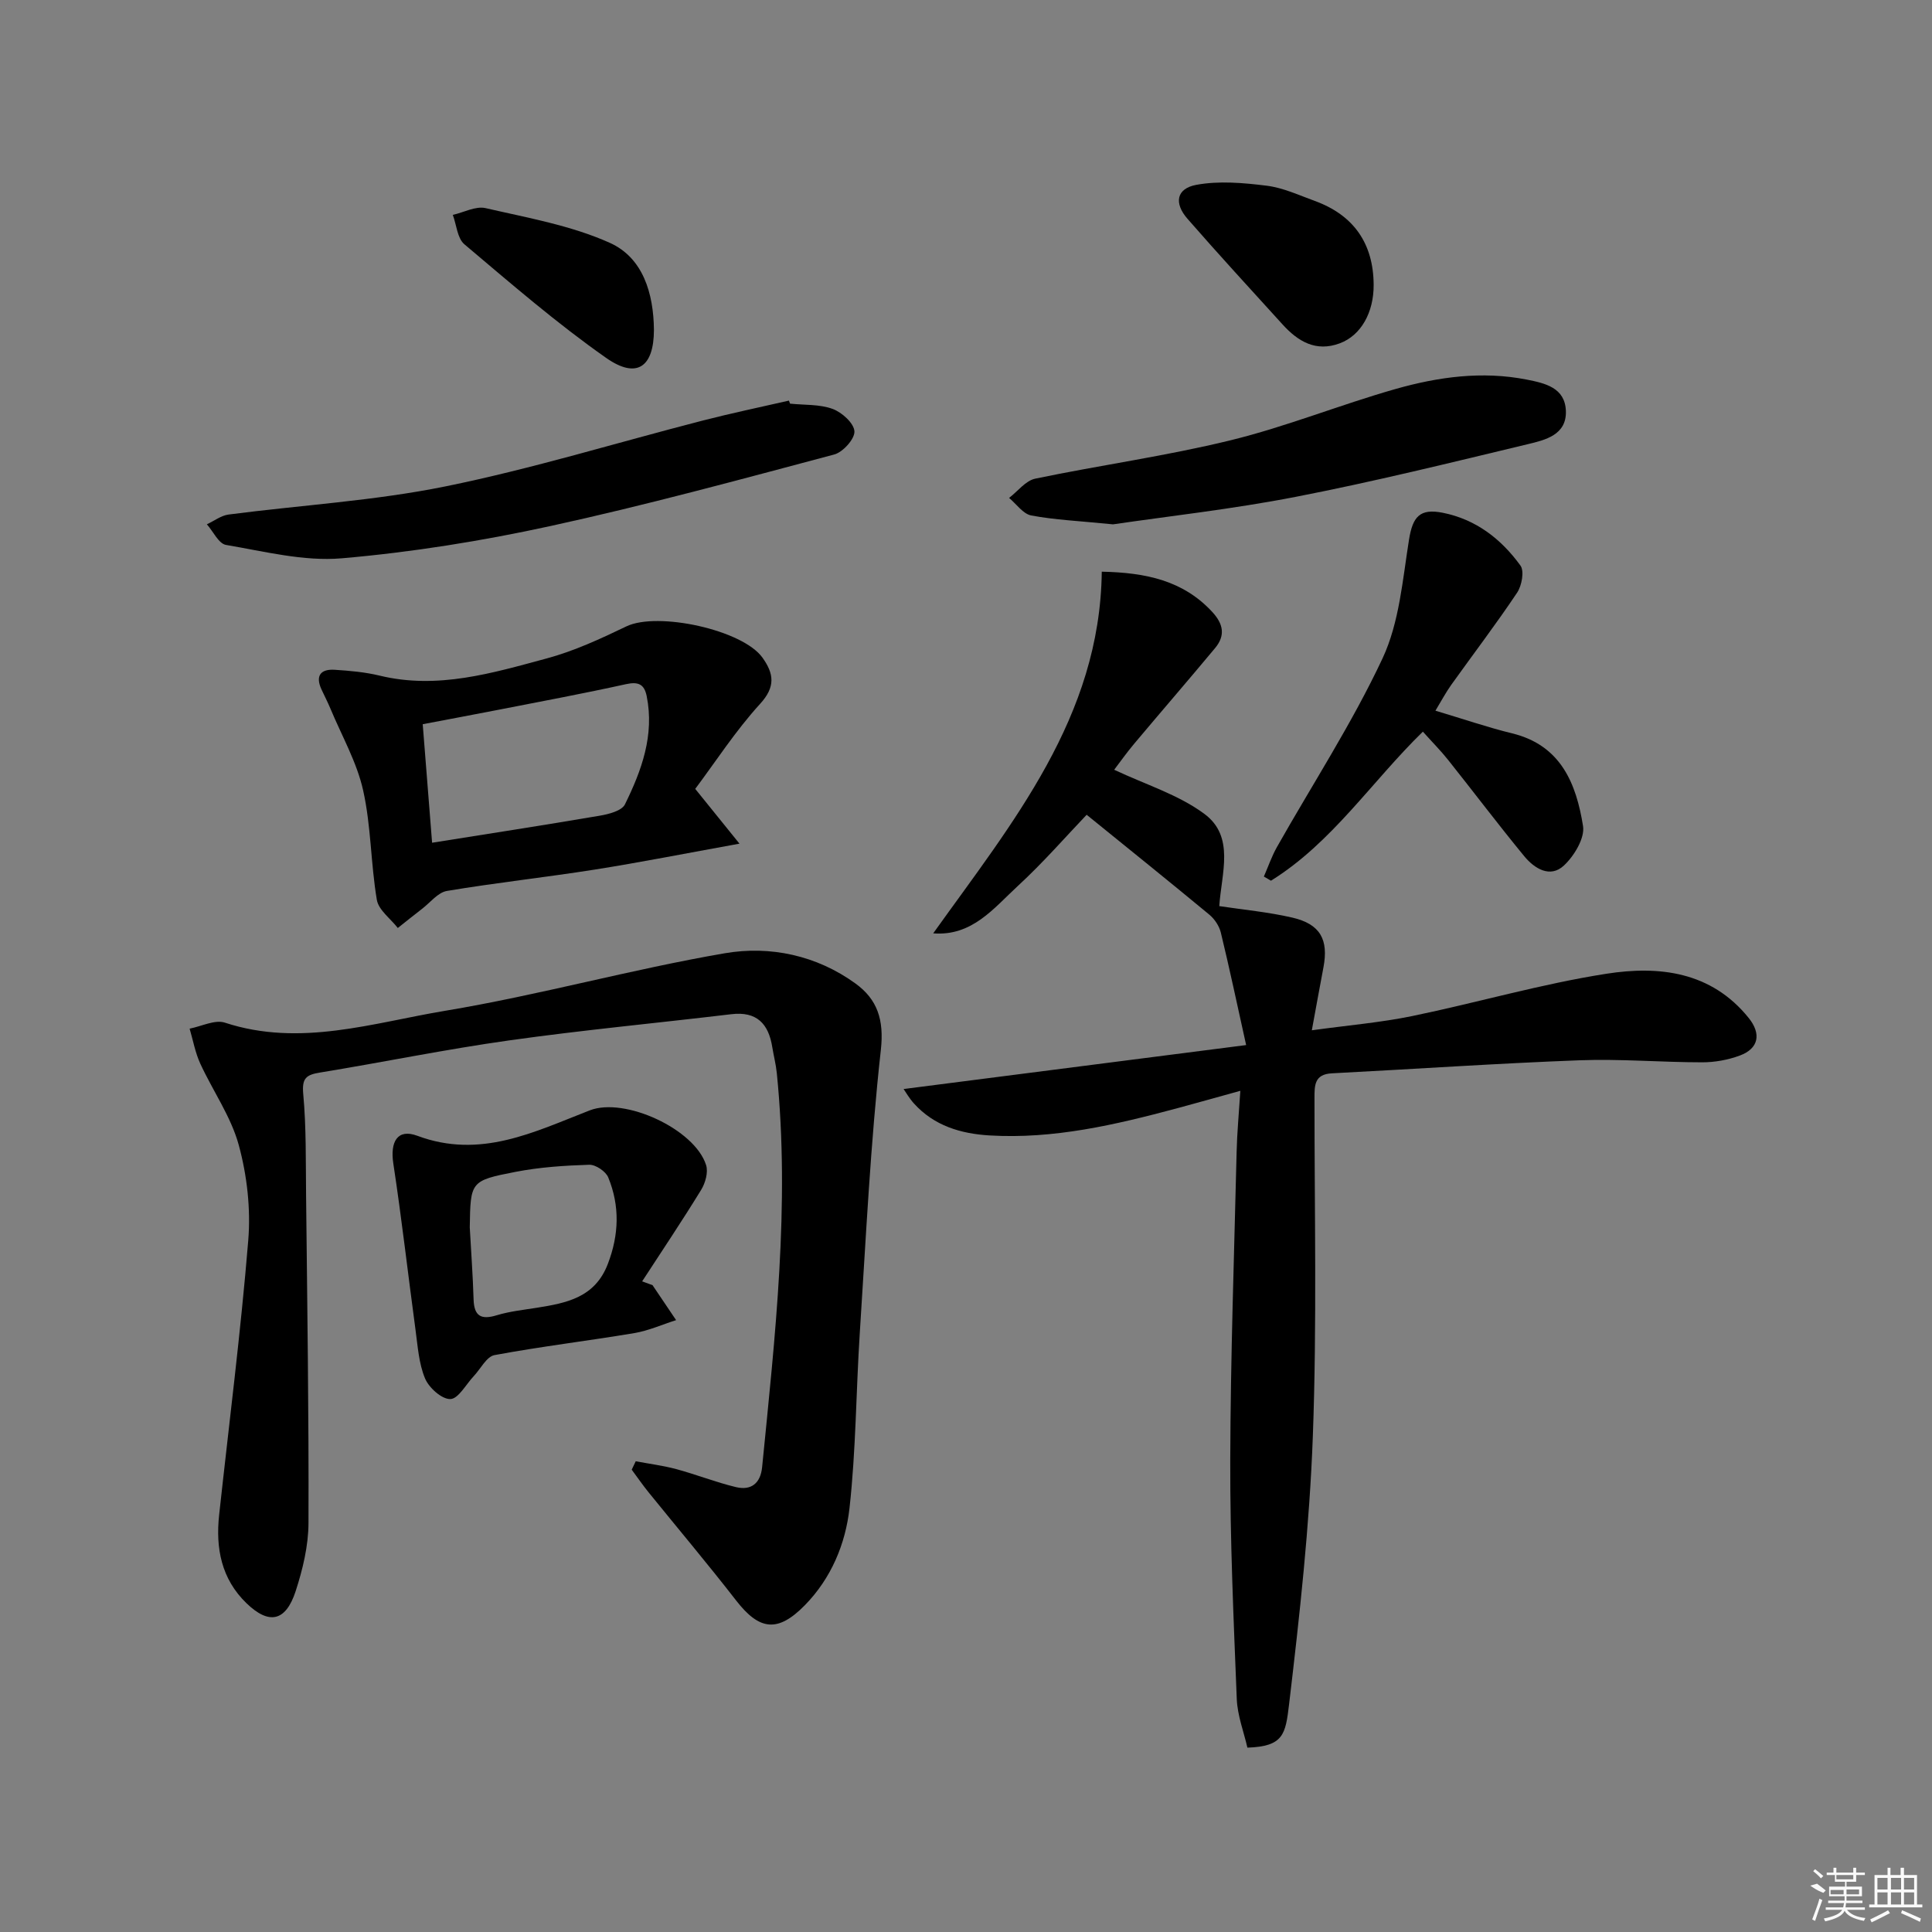 <svg enable-background="new 0 0 400 400" viewBox="0 0 400 400" xmlns="http://www.w3.org/2000/svg"><rect x="0" y="0" width="400" height="400" fill="#808080" stroke="none"/><path d="m252.44 187.6c5.04.76 10.16 1.23 15.12 2.38 5.79 1.34 7.54 4.54 6.44 10.33-.74 3.89-1.44 7.78-2.4 13 7.53-1.04 14.22-1.6 20.75-2.94 13.46-2.77 26.72-6.66 40.27-8.77 10.84-1.69 21.67-.48 29.43 9.16 2.63 3.27 2.1 6.32-1.84 7.78-2.43.9-5.16 1.4-7.76 1.4-8.48 0-16.97-.74-25.43-.42-17.09.64-34.17 1.82-51.26 2.7-3.63.19-3.61 2.47-3.61 5.15-.01 23.32.52 46.66-.34 69.96-.68 18.55-2.73 37.07-4.92 55.52-.74 6.2-1.12 8.73-8.63 8.98-.73-3.22-2.06-6.63-2.2-10.08-.66-16.45-1.39-32.92-1.35-49.38.06-21.3.81-42.59 1.32-63.89.09-3.96.47-7.91.77-12.64-4.74 1.31-8.95 2.5-13.18 3.64-12.7 3.4-25.46 6.39-38.75 5.6-5.97-.36-11.47-2-15.65-6.62-.99-1.1-1.74-2.42-2.14-2.99 23.35-3 46.41-5.96 70.92-9.1-1.91-8.6-3.46-15.97-5.24-23.29-.33-1.36-1.29-2.81-2.38-3.71-8.26-6.84-16.62-13.56-25.4-20.68-4.19 4.38-8.96 9.87-14.27 14.76-4.95 4.56-9.43 10.42-17.5 9.79 16.4-22.95 34.54-44.76 34.9-74.88 9.17.19 16.87 1.84 22.88 8.34 2.32 2.51 2.73 4.9.58 7.48-5.53 6.64-11.18 13.17-16.74 19.79-1.58 1.88-3 3.89-4.15 5.4 6.47 3.06 13.26 5.13 18.65 9.12 6.4 4.71 3.55 12.33 3.11 19.11z"/><path d="m131.62 302.54c2.81.53 5.67.89 8.42 1.63 4.14 1.12 8.17 2.72 12.33 3.72 3.13.75 5.09-.77 5.42-4.14 2.68-27.13 5.8-54.24 3.04-81.57-.18-1.81-.65-3.59-.94-5.39-.77-4.84-3.22-7.44-8.48-6.81-15.32 1.83-30.69 3.27-45.96 5.42-13.12 1.84-26.12 4.52-39.2 6.66-2.83.46-3.77 1.14-3.47 4.42.64 6.95.51 13.97.59 20.96.24 22.63.58 45.26.5 67.9-.02 4.71-1.19 9.58-2.66 14.1-2.06 6.31-5.53 6.99-10.18 2.49-5.2-5.03-6.41-11.38-5.66-18.28 2.06-18.95 4.48-37.88 6.03-56.87.53-6.5-.25-13.41-1.97-19.72-1.61-5.9-5.37-11.2-7.97-16.86-1.04-2.27-1.49-4.81-2.2-7.23 2.45-.47 5.23-1.92 7.3-1.24 15.57 5.11 30.63.03 45.62-2.46 19.42-3.23 38.48-8.58 57.89-11.91 9.37-1.61 19 .43 27.04 6.26 4.51 3.27 5.96 7.46 5.26 13.76-2.16 19.46-3.09 39.05-4.36 58.6-.78 12.09-.79 24.25-2.13 36.27-.83 7.39-3.77 14.49-9.21 20.06-5.61 5.73-9.41 5.3-14.25-.93-5.9-7.6-12.11-14.97-18.17-22.45-1.21-1.5-2.31-3.1-3.46-4.65.29-.6.56-1.17.83-1.74z"/><path d="m143.94 163.33c3.43 4.25 5.8 7.18 9.16 11.34-11.23 2.03-20.61 3.89-30.04 5.38-10.16 1.6-20.39 2.71-30.53 4.41-1.86.31-3.44 2.39-5.13 3.69-1.7 1.31-3.36 2.65-5.04 3.98-1.5-1.94-3.98-3.71-4.34-5.83-1.27-7.51-1.18-15.28-2.84-22.68-1.3-5.82-4.41-11.25-6.74-16.84-.57-1.38-1.27-2.71-1.89-4.06-1.3-2.84-.14-4.23 2.74-4.05 3.13.2 6.31.48 9.35 1.22 11.95 2.89 23.27-.53 34.52-3.56 5.7-1.53 11.19-4.08 16.54-6.65 6.42-3.08 24.03.69 28.17 6.49 2.33 3.27 2.77 6-.52 9.58-5.07 5.56-9.21 11.98-13.41 17.58zm-54.48 11.15c11.59-1.85 23.17-3.63 34.72-5.6 1.87-.32 4.56-1.01 5.21-2.35 3.45-7.01 6.13-14.32 4.5-22.41-.5-2.47-1.73-3.03-4.29-2.47-8.71 1.92-17.48 3.56-26.23 5.27-5.41 1.06-10.84 2.06-15.85 3.02.7 8.91 1.33 16.79 1.94 24.54z"/><path d="m135.1 266.08c1.63 2.41 3.25 4.83 4.88 7.24-2.87.91-5.69 2.18-8.63 2.68-9.64 1.62-19.36 2.77-28.97 4.56-1.65.31-2.88 2.86-4.31 4.37-1.6 1.7-3.18 4.69-4.83 4.73-1.77.05-4.43-2.33-5.24-4.27-1.3-3.11-1.51-6.7-1.98-10.12-1.55-11.46-2.85-22.96-4.59-34.39-.68-4.48.85-7.27 4.97-5.73 13.07 4.88 24.21-.8 35.7-5.26 7.23-2.81 21.74 3.88 24.09 11.33.47 1.48-.15 3.7-1.02 5.12-3.93 6.41-8.12 12.65-12.22 18.95.71.27 1.43.53 2.15.79zm-37.84-11.96c.27 4.97.64 9.94.79 14.91.11 3.49 1.57 4.26 4.8 3.28 2.67-.81 5.51-1.11 8.28-1.55 6.16-.98 12.04-2.1 14.71-9.06 2.33-6.07 2.51-12.02.09-17.93-.51-1.25-2.61-2.66-3.93-2.62-5.12.16-10.29.5-15.31 1.48-9.32 1.81-9.28 2.01-9.43 11.49z"/><path d="m297.19 147.14c5.73 1.71 10.76 3.44 15.9 4.7 10.11 2.47 13.26 10.44 14.66 19.18.4 2.51-1.84 6.2-3.96 8.18-2.85 2.66-6.1.63-8.21-1.93-5.38-6.54-10.48-13.3-15.75-19.92-1.54-1.94-3.3-3.7-5.24-5.87-10.66 10.4-18.82 23.02-31.45 30.86-.49-.29-.98-.57-1.47-.86.9-2.05 1.62-4.19 2.72-6.13 7.34-12.99 15.54-25.57 21.85-39.04 3.48-7.43 4.15-16.27 5.48-24.57.76-4.76 2.23-6.52 6.98-5.58 6.89 1.37 12.11 5.44 16.09 10.93.84 1.15.28 4.17-.69 5.62-4.34 6.49-9.08 12.71-13.62 19.06-1.15 1.61-2.07 3.36-3.29 5.37z"/><path d="m163.57 83.57c2.96.31 6.1.1 8.81 1.09 1.92.7 4.42 2.95 4.52 4.64.09 1.57-2.38 4.32-4.19 4.8-19.52 5.19-39.02 10.51-58.74 14.81-14.23 3.1-28.71 5.43-43.21 6.68-7.87.68-16.03-1.43-23.97-2.77-1.52-.26-2.65-2.79-3.96-4.27 1.5-.69 2.94-1.82 4.49-2.02 14.96-1.95 30.13-2.83 44.87-5.82 17.97-3.65 35.57-9.08 53.35-13.65 5.9-1.52 11.87-2.76 17.8-4.12.07.21.15.42.23.63z"/><path d="m230.45 108.56c-7.07-.71-12.08-.92-16.95-1.84-1.69-.32-3.06-2.37-4.58-3.63 1.8-1.38 3.43-3.58 5.42-3.99 13.44-2.8 27.1-4.68 40.42-7.94 11.57-2.83 22.72-7.37 34.2-10.63 8.81-2.5 17.88-3.75 27.08-1.95 3.89.76 7.99 1.69 8.16 6.51.17 4.96-4.28 6.01-7.88 6.87-15.97 3.83-31.92 7.77-48.03 10.9-13.15 2.56-26.52 4.03-37.84 5.7z"/><path d="m284.4 58.95c.04 5.75-2.63 10.5-7.01 12.13-4.95 1.85-8.66-.39-11.87-3.93-6.59-7.26-13.24-14.48-19.68-21.87-2.82-3.24-2.28-6.24 1.84-7.01 4.7-.87 9.77-.42 14.58.18 3.4.42 6.67 1.96 9.95 3.15 8.05 2.93 12.14 8.81 12.19 17.35z"/><path d="m135.39 68.32c-.02 7.66-3.54 10.23-9.88 5.79-10.26-7.19-19.78-15.45-29.37-23.54-1.46-1.24-1.62-4.01-2.39-6.08 2.27-.51 4.74-1.87 6.78-1.4 8.67 2 17.65 3.57 25.69 7.17 6.92 3.09 9.1 10.5 9.17 18.06z"/><g fill="#fafafa"><path d="m374.8 390.4 1.4-.4c.7.5 1.3 1 1.8 1.4l-.5.5c-1.5-.6-2.1-1.1-2.7-1.5zm1 7.3-.6-.3c.5-1.4 1.1-2.8 1.5-4.3.2.1.4.2.6.3-.5 1.3-1 2.8-1.5 4.3zm-.4-10.3.4-.4c.4.3 1 .8 1.7 1.4l-.5.5c-.4-.5-1-1-1.6-1.5zm2.5.3h1.7v-1h.6v1h3.5v-1h.6v1h1.8v.5h-1.8v1.4h-2v1h3.2v2h-3.2v.9h3.3v.5h-3.4c0 .3-.1.6-.1.9h4v.5h-3.7c.7.9 1.9 1.5 3.8 1.7-.1.2-.2.4-.3.6-2.1-.4-3.5-1.1-4-2.1-.4 1-1.8 1.7-4 2.2-.1-.2-.2-.4-.3-.6 2.1-.4 3.4-1 3.8-1.8h-3.4v-.5h3.6c.1-.3.1-.6.2-.9h-3.3v-.5h3.4c0-.3 0-.6 0-.9h-3.2v-2h3.3v-1h-2.1v-1.4h-1.7v-.5zm1.1 3.5v1h2.7c0-.3 0-.4 0-.4 0-.1 0-.2 0-.2 0-.1 0-.2 0-.3h-2.7zm1.2-3v.9h3.5v-.9zm4.7 3h-2.6v.6.4h2.6z"/><path d="m393.6 386.7h.6v1.5h2.7v6.1h1.1v.6h-11v-.6h1.1v-6.1h2.7v-1.5h.6v1.5h2.1v-1.5zm-2.7 8.8.4.6c-1.2.6-2.5 1.3-3.8 1.9-.1-.2-.2-.4-.3-.6 1.2-.6 2.5-1.2 3.7-1.9zm-2.2-6.7v2.4h2.1v-2.4zm0 3v2.5h2.1v-2.5zm2.8-3v2.4h2.1v-2.4zm0 3v2.5h2.1v-2.5zm6 6.1c-1.4-.7-2.7-1.3-3.9-1.8l.2-.6c1.5.6 2.7 1.2 3.9 1.7zm-1.2-9.1h-2.1v2.4h2.1zm-2.1 3v2.5h2.1v-2.5z"/></g></svg>